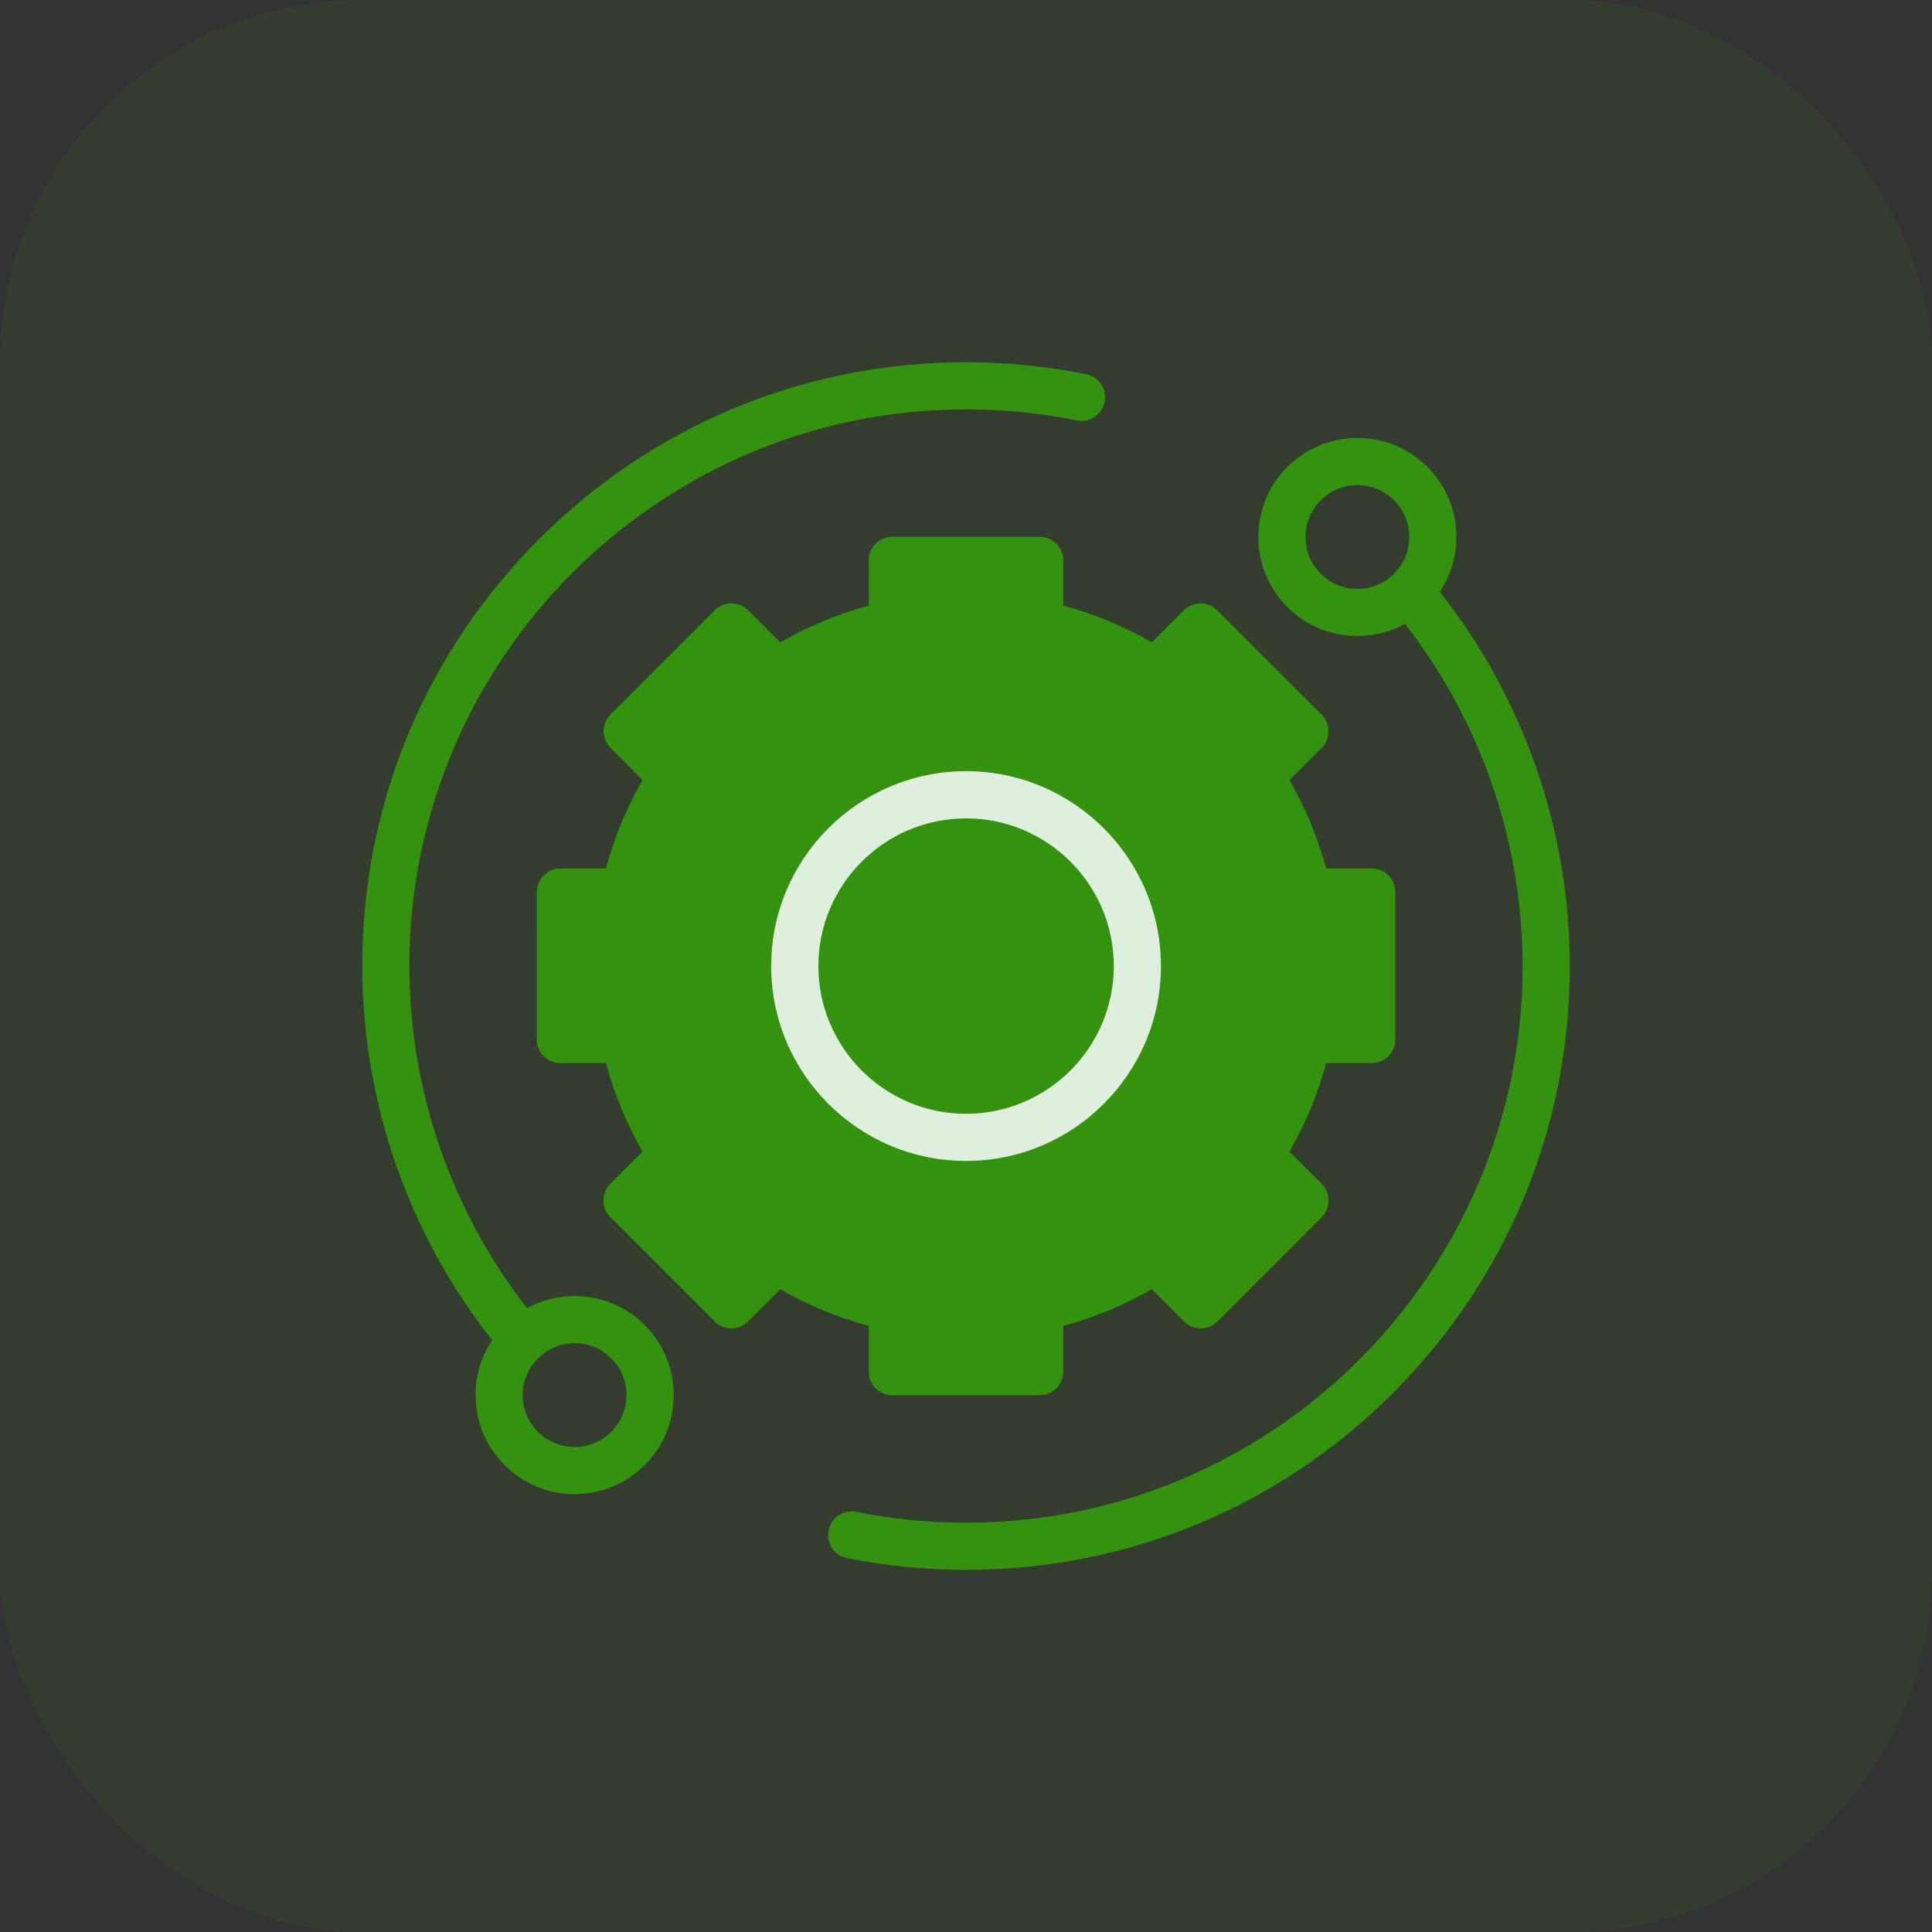 <svg width="32" height="32" viewBox="0 0 32 32" fill="none" xmlns="http://www.w3.org/2000/svg">
<rect x="0" y="0" width="32" height="32" fill="#333333" stroke="none"/>
<rect width="32" height="32" rx="6" fill="#33920E" fill-opacity="0.1"/>
<path d="M14.389 22.719C14.389 22.934 14.564 23.109 14.779 23.109H17.222C17.438 23.109 17.612 22.934 17.612 22.719V21.961C18.126 21.823 18.617 21.62 19.078 21.354L19.613 21.889C19.686 21.962 19.786 22.003 19.89 22.003C19.993 22.003 20.092 21.962 20.166 21.888L21.892 20.161C22.044 20.008 22.044 19.761 21.892 19.608L21.358 19.074C21.624 18.613 21.827 18.122 21.966 17.608H22.72C22.936 17.608 23.111 17.433 23.111 17.218V14.775C23.111 14.559 22.936 14.384 22.72 14.384H21.965C21.827 13.871 21.624 13.38 21.358 12.919L21.889 12.387C21.962 12.314 22.004 12.215 22.004 12.111C22.003 12.008 21.962 11.908 21.889 11.835L20.161 10.108C20.009 9.956 19.761 9.956 19.609 10.109L19.078 10.639C18.617 10.373 18.126 10.17 17.612 10.031V9.281C17.612 9.065 17.438 8.891 17.222 8.891H14.779C14.564 8.891 14.389 9.065 14.389 9.281V10.032C13.875 10.17 13.384 10.373 12.923 10.639L12.392 10.109C12.24 9.956 11.992 9.956 11.84 10.108L10.112 11.835C10.039 11.908 9.998 12.008 9.998 12.111C9.998 12.215 10.039 12.314 10.112 12.387L10.643 12.919C10.377 13.38 10.174 13.871 10.036 14.384H9.283C9.067 14.384 8.892 14.559 8.892 14.775L8.891 17.218C8.89 17.321 8.932 17.421 9.005 17.494C9.078 17.567 9.177 17.608 9.281 17.608H10.036C10.174 18.122 10.377 18.613 10.643 19.074L10.109 19.608C9.957 19.761 9.957 20.008 10.109 20.161L11.836 21.888C11.909 21.962 12.008 22.003 12.112 22.003H12.112C12.216 22.003 12.315 21.962 12.388 21.889L12.923 21.354C13.384 21.62 13.875 21.823 14.389 21.961V22.719Z" fill="#33920E"/>
<path d="M9.518 21.467C9.238 21.467 8.968 21.537 8.73 21.668C7.472 20.055 6.781 18.052 6.781 16C6.781 10.917 10.917 6.781 16 6.781C16.618 6.781 17.236 6.843 17.836 6.964C18.047 7.007 18.253 6.87 18.296 6.659C18.339 6.447 18.202 6.241 17.991 6.198C17.34 6.067 16.67 6 16 6C13.329 6 10.818 7.04 8.929 8.929C7.04 10.818 6 13.329 6 16C6 18.247 6.763 20.439 8.152 22.197C7.973 22.465 7.877 22.779 7.877 23.107C7.877 23.546 8.048 23.958 8.358 24.267C8.667 24.577 9.079 24.748 9.518 24.748C9.956 24.748 10.368 24.577 10.678 24.267C10.988 23.958 11.158 23.546 11.158 23.107C11.158 22.669 10.988 22.257 10.678 21.947C10.368 21.637 9.956 21.467 9.518 21.467ZM10.125 23.715C9.963 23.877 9.747 23.967 9.518 23.967C9.288 23.967 9.072 23.877 8.91 23.715C8.748 23.553 8.658 23.337 8.658 23.107C8.658 22.878 8.748 22.662 8.91 22.5C9.072 22.337 9.288 22.248 9.518 22.248C9.747 22.248 9.963 22.337 10.125 22.5C10.288 22.662 10.377 22.878 10.377 23.107C10.377 23.337 10.288 23.553 10.125 23.715Z" fill="#33920E"/>
<path d="M23.848 9.804C24.273 9.167 24.205 8.296 23.643 7.734C23.333 7.425 22.921 7.254 22.483 7.254C22.045 7.254 21.633 7.425 21.323 7.734C21.013 8.044 20.842 8.456 20.842 8.895C20.842 9.333 21.013 9.745 21.323 10.055C21.633 10.365 22.045 10.535 22.483 10.535C22.763 10.535 23.032 10.465 23.271 10.334C24.529 11.947 25.219 13.95 25.219 16.002C25.219 21.085 21.084 25.221 16.001 25.221C15.389 25.221 14.777 25.16 14.182 25.041C13.971 24.999 13.765 25.136 13.723 25.348C13.68 25.559 13.817 25.765 14.029 25.808C14.674 25.936 15.337 26.002 16.001 26.002C18.672 26.002 21.183 24.962 23.072 23.073C24.96 21.184 26.001 18.673 26.001 16.002C26.001 13.755 25.238 11.562 23.848 9.804ZM21.875 9.502C21.713 9.34 21.624 9.124 21.624 8.895C21.624 8.665 21.713 8.449 21.875 8.287C22.038 8.125 22.253 8.035 22.483 8.035C22.712 8.035 22.928 8.125 23.091 8.287C23.426 8.622 23.426 9.167 23.091 9.502C22.928 9.664 22.712 9.754 22.483 9.754C22.253 9.754 22.038 9.664 21.875 9.502Z" fill="#33920E"/>
<path d="M19.229 16.001C19.229 14.221 17.781 12.773 16.001 12.773C14.221 12.773 12.773 14.221 12.773 16.001C12.773 17.781 14.221 19.229 16.001 19.229C17.781 19.229 19.229 17.781 19.229 16.001ZM13.555 16.001C13.555 14.652 14.652 13.555 16.001 13.555C17.35 13.555 18.448 14.652 18.448 16.001C18.448 17.35 17.35 18.448 16.001 18.448C14.652 18.448 13.555 17.35 13.555 16.001Z" fill="#DEEFDE"/>
</svg>
